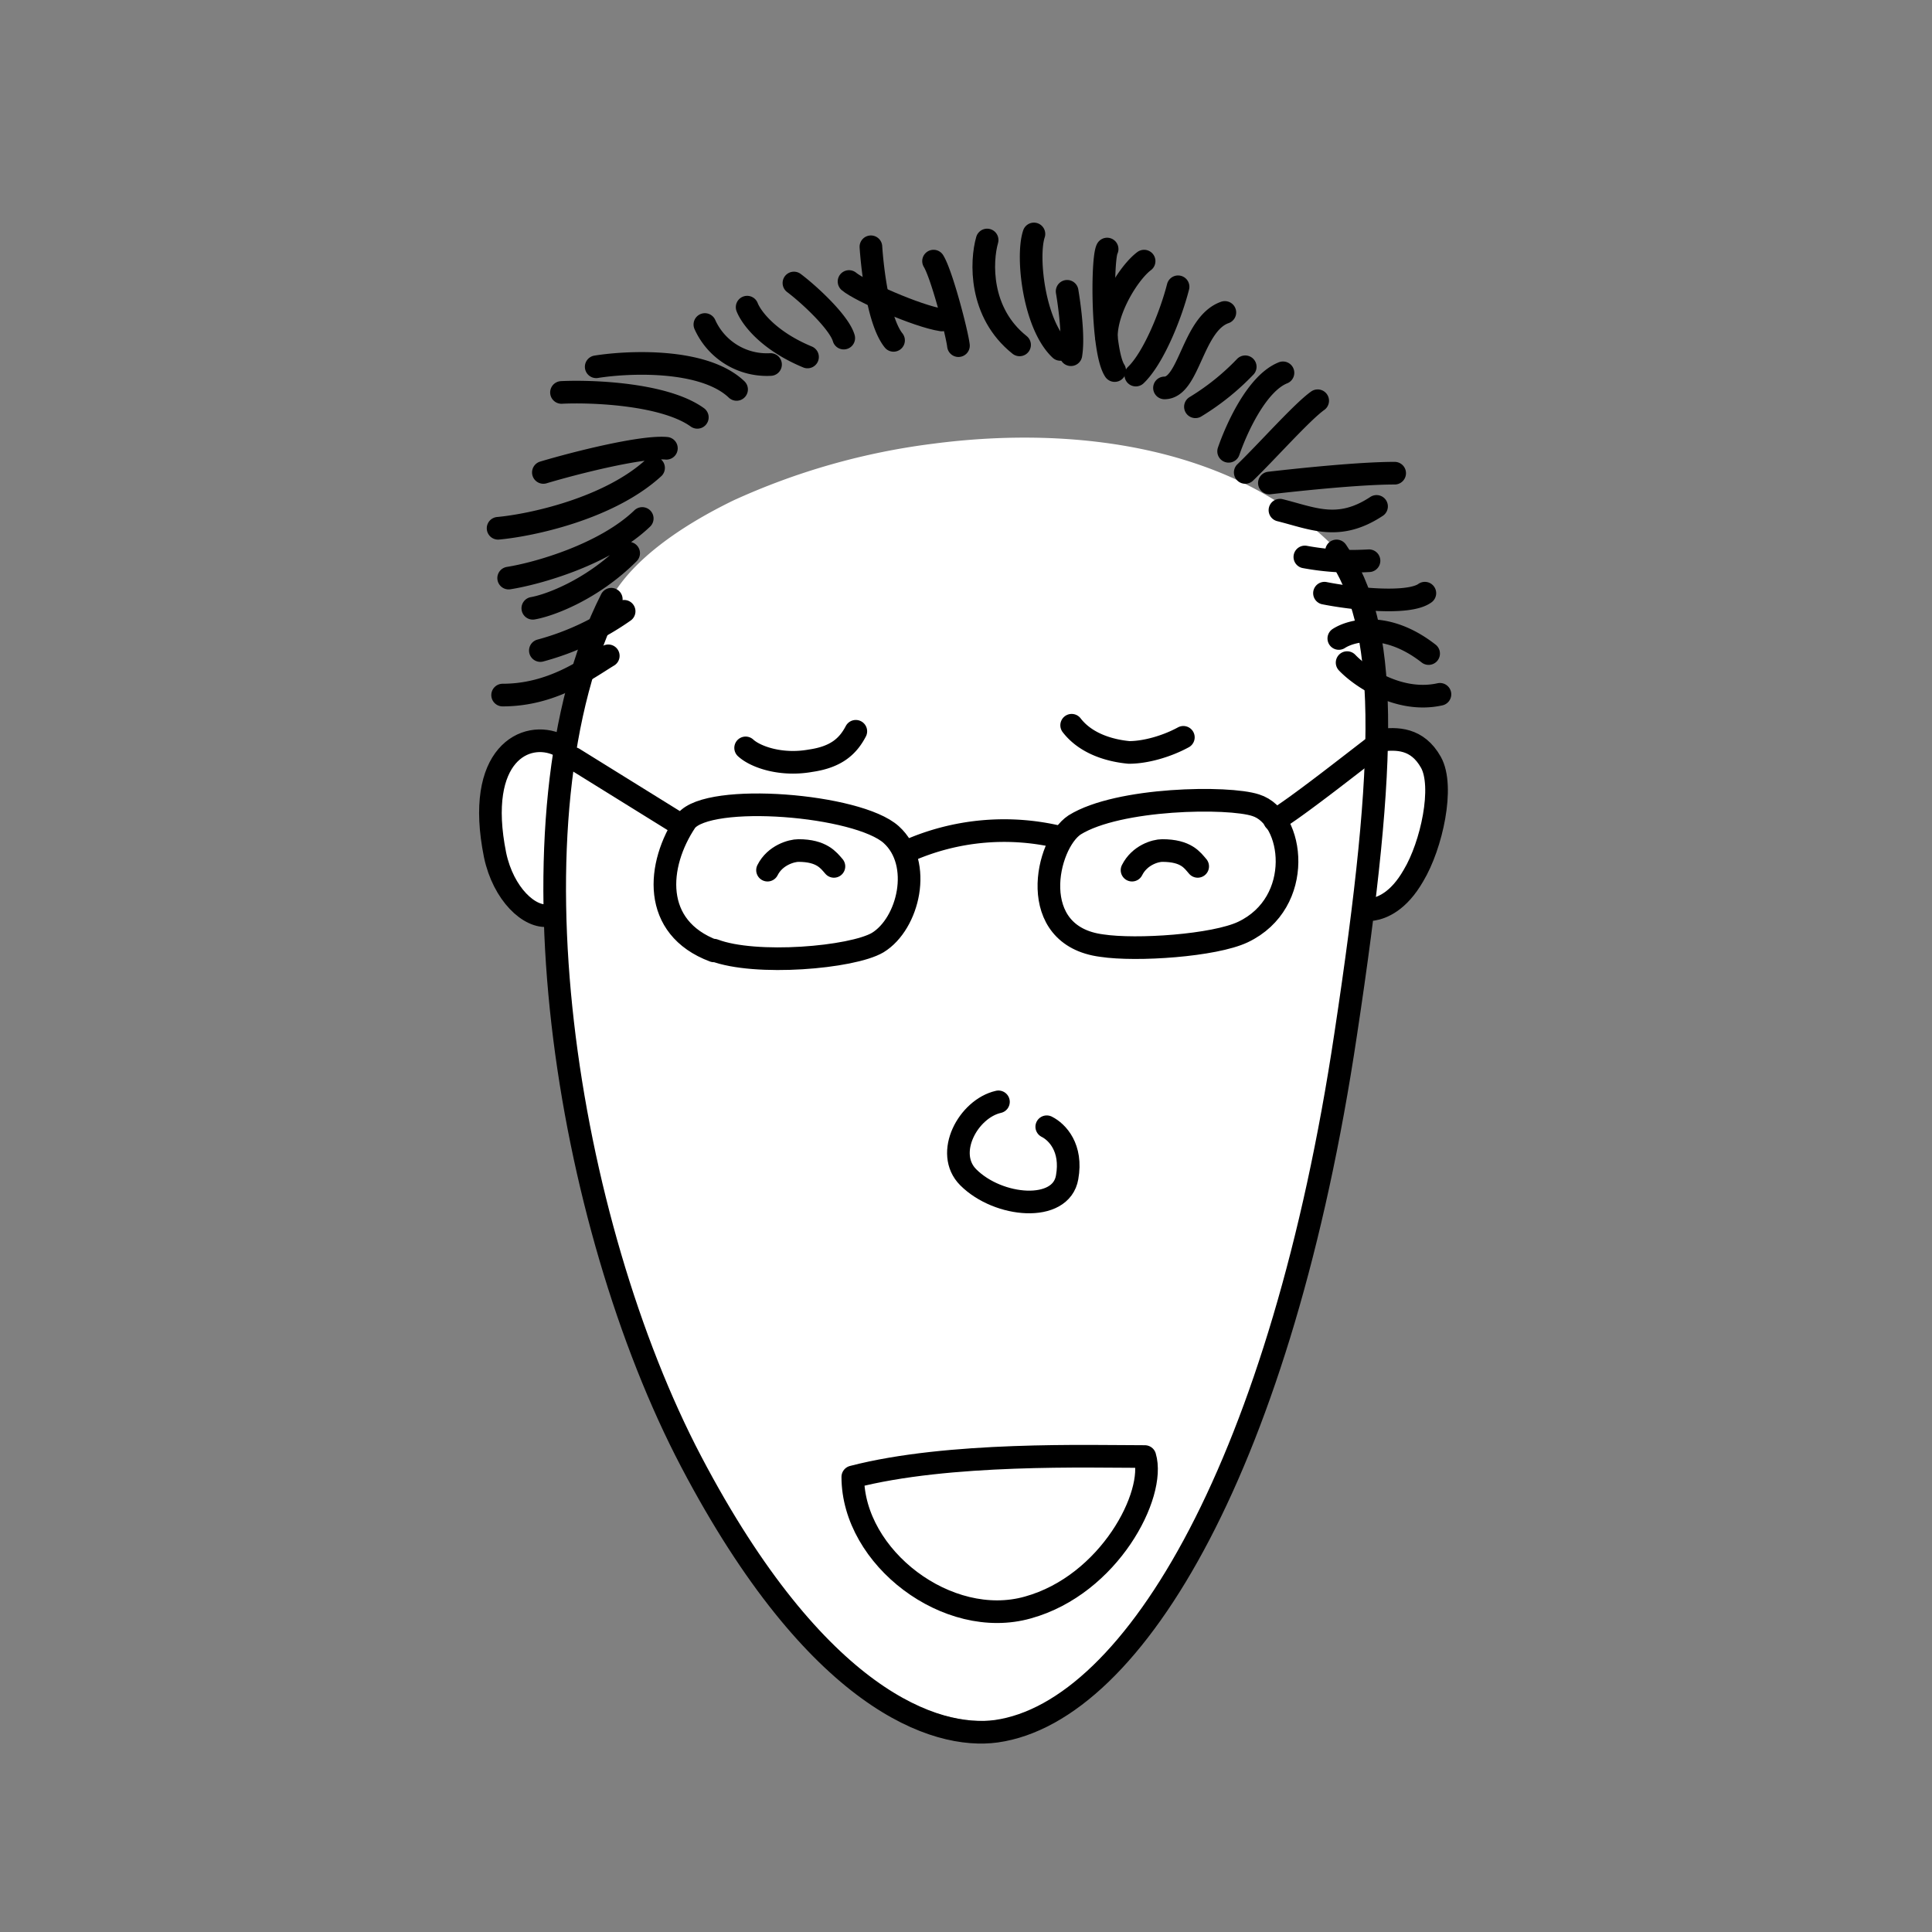 <svg xmlns="http://www.w3.org/2000/svg" viewBox="0 0 256 256" fill="none" shape-rendering="auto"><rect x="0" y="0" width="256" height="256" fill="#808080" stroke="none"/><mask id="viewboxMask"><rect width="256" height="256" rx="0" ry="0" x="0" y="0" fill="#fff" /></mask><g mask="url(#viewboxMask)"><path d="M75 97.4a66.3 66.3 0 0 1 6-18.2c2.8-4.9 8.8-9.3 16.2-12.9a90.8 90.8 0 0 1 26.4-7.5c19-2.5 40.1.4 53.4 13.9.3 0 .5.3.7.5a38.4 38.4 0 0 1 5.5 23.8c.9 0 1.9 0 2.9.2 1.5.5 2.9 1.6 4 3.4.6 1 .8 2.4.9 3.7 0 1.4 0 2.9-.3 4.3-.6 3-1.6 6-3 8.2-2.2 3.7-4.6 4.7-6.2 5h-.2l-2.1 15c-4.2 27.3-11 49.4-19.2 64.9-4 7.7-8.5 14-13.1 18.3a26.6 26.6 0 0 1-14.4 7.9c-8.8 1.2-24.8-4.6-41.3-35.6a168.2 168.2 0 0 1-17.8-69.7 7 7 0 0 1-4.4-2.3 13.7 13.7 0 0 1-3.3-6.7c-1.4-6.7-.5-11.3 1.8-14 2-2.4 5-3 7.5-2.2Z" fill="#ffffff"/><g stroke="#000" stroke-width="3" stroke-linecap="round" stroke-linejoin="round"><path d="M182.8 98.1c2.3-.3 5-.3 6.8 2.9 1.8 3.2.1 11-2.3 15-2 3.5-4.2 4.3-5.4 4.5M74 98.7c-4.3-2-11.1 1.2-8.4 14.6 1.1 5.2 4.6 8.4 7.1 8"/><path d="M81 79.4c-14.7 29-6 82.7 10.6 114.3 16.6 31.6 32.4 36.8 40.4 35.7 18.5-2.6 37.9-36.2 46.3-92.3C184 99.5 184 83 177.1 73"/></g><g transform="translate(117 128)"><path d="M15.3 18c-4 .9-7.2 6.8-4 10 4 4 12.3 4.7 13.1 0 .7-3.9-1.3-6-2.7-6.7" stroke="#000" stroke-width="3" stroke-linecap="round" stroke-linejoin="round"/></g><g transform="translate(62 148)"></g><g transform="translate(97 191)"><path d="M54.7 2c-7.3 0-26-.6-38.7 2.7C16 15.4 28.6 25 39.2 22 50 19 56.2 7 54.7 2Z" stroke="#000" stroke-width="3" stroke-linecap="round" stroke-linejoin="round"/></g><g transform="translate(0 -31)"><g stroke="#000000" stroke-width="3" stroke-linecap="round" stroke-linejoin="round"><path d="M80.6 117.9c-2.8 1.7-7.4 5.2-14 5.2M82.7 112a35.1 35.1 0 0 1-11.1 5.2M70.6 111.6c2.3-.4 7.9-2.5 12.7-7.3M67.4 107.6c3.8-.6 12.7-3.1 17.7-7.9M66 101c4.4-.4 14.7-2.6 20.6-8M72 93.6c4-1.2 13-3.5 16.3-3.2M74.4 83c4.2-.2 13.7.2 18 3.3M178.5 118.8c1.8 1.9 6.9 5.4 12.3 4.2M177.4 115.6c1.7-1.1 6.4-2.3 11.9 2M175.5 109.6c3.5.7 11.1 1.6 13.3 0M165 93.6c2.9-2.8 7.5-8 9.6-9.5M169.6 98.6c4.4 1.1 7.8 2.8 12.8-.5M168.2 95c3.5-.4 11.8-1.3 16.6-1.3M162.8 90.8c1-2.9 3.7-9 7.2-10.4M154.3 82.4c3.3 0 3.7-8.5 8-10M165 79.6a32.3 32.3 0 0 1-6.6 5.3M181.4 105.3c-1.9.1-4.7.2-8.5-.5M156.1 69c-1 3.9-3.3 9.5-5.6 11.7M151.6 65.6c-2 1.5-5 6.3-5 10M141.4 69.6c.3 1.8.9 6 .5 8.4"/><path d="M146.7 64c-.7 1.3-.7 13.5 1 16.1M137 62c-1 3 0 12 3.5 15.3M127 76.8c-.2-1.7-2.2-9.4-3.3-11.2M115.4 63.7c.2 3 1 9.9 3 12.4M105.2 68.5c2 1.5 6 5.2 6.6 7.3M79 79.6c4.4-.7 14.3-1.1 18.6 3M93.4 74a9 9 0 0 0 8.7 5.3M99 71.7c.5 1.3 2.7 4.4 8 6.6"/><path d="M112.5 68.3c1.4 1.2 9 4.6 12.3 5.1M130.8 62.8c-.8 2.8-1.1 9.6 4.3 13.9"/></g></g><g transform="translate(70 157)"></g><g transform="translate(72 80)"><g stroke="#000" stroke-width="3" stroke-linecap="round" stroke-linejoin="round"><path d="M26.8 19.1c1.3 1.2 4.7 2.4 8.6 1.7 3.5-.5 5-2 6-3.9M70 16.1c2 2.6 5.4 3.4 7.6 3.6 2.2 0 5-.8 7.2-2M4 20.5 17.7 29M48.2 32.8A31.5 31.5 0 0 1 68.7 31M96.9 28.7c2.5-1.4 10.6-7.8 13.1-9.7"/><path d="M22.6 46c-8.3-3.1-7.6-11.4-3.7-17.2 3-3.8 22.8-2.2 27.2 1.8 4.2 3.8 2.3 11.8-1.8 14.3-3.4 2-16.2 3.1-21.7 1ZM94.4 26.7c-3.6-1.2-18.2-1-24 2.6-3.8 2.5-6.5 14.7 3.6 16 4.6.7 14.9 0 18.7-1.8 8.2-3.9 6.8-15.2 1.7-16.8Z"/><path d="M29.7 35.3c1-2 3.2-2.6 4.1-2.6 3.1 0 4 1.3 4.7 2.1M78 35.3c1-2 3.1-2.6 4-2.6 3.2 0 4 1.3 4.7 2.1"/></g></g></g></svg>